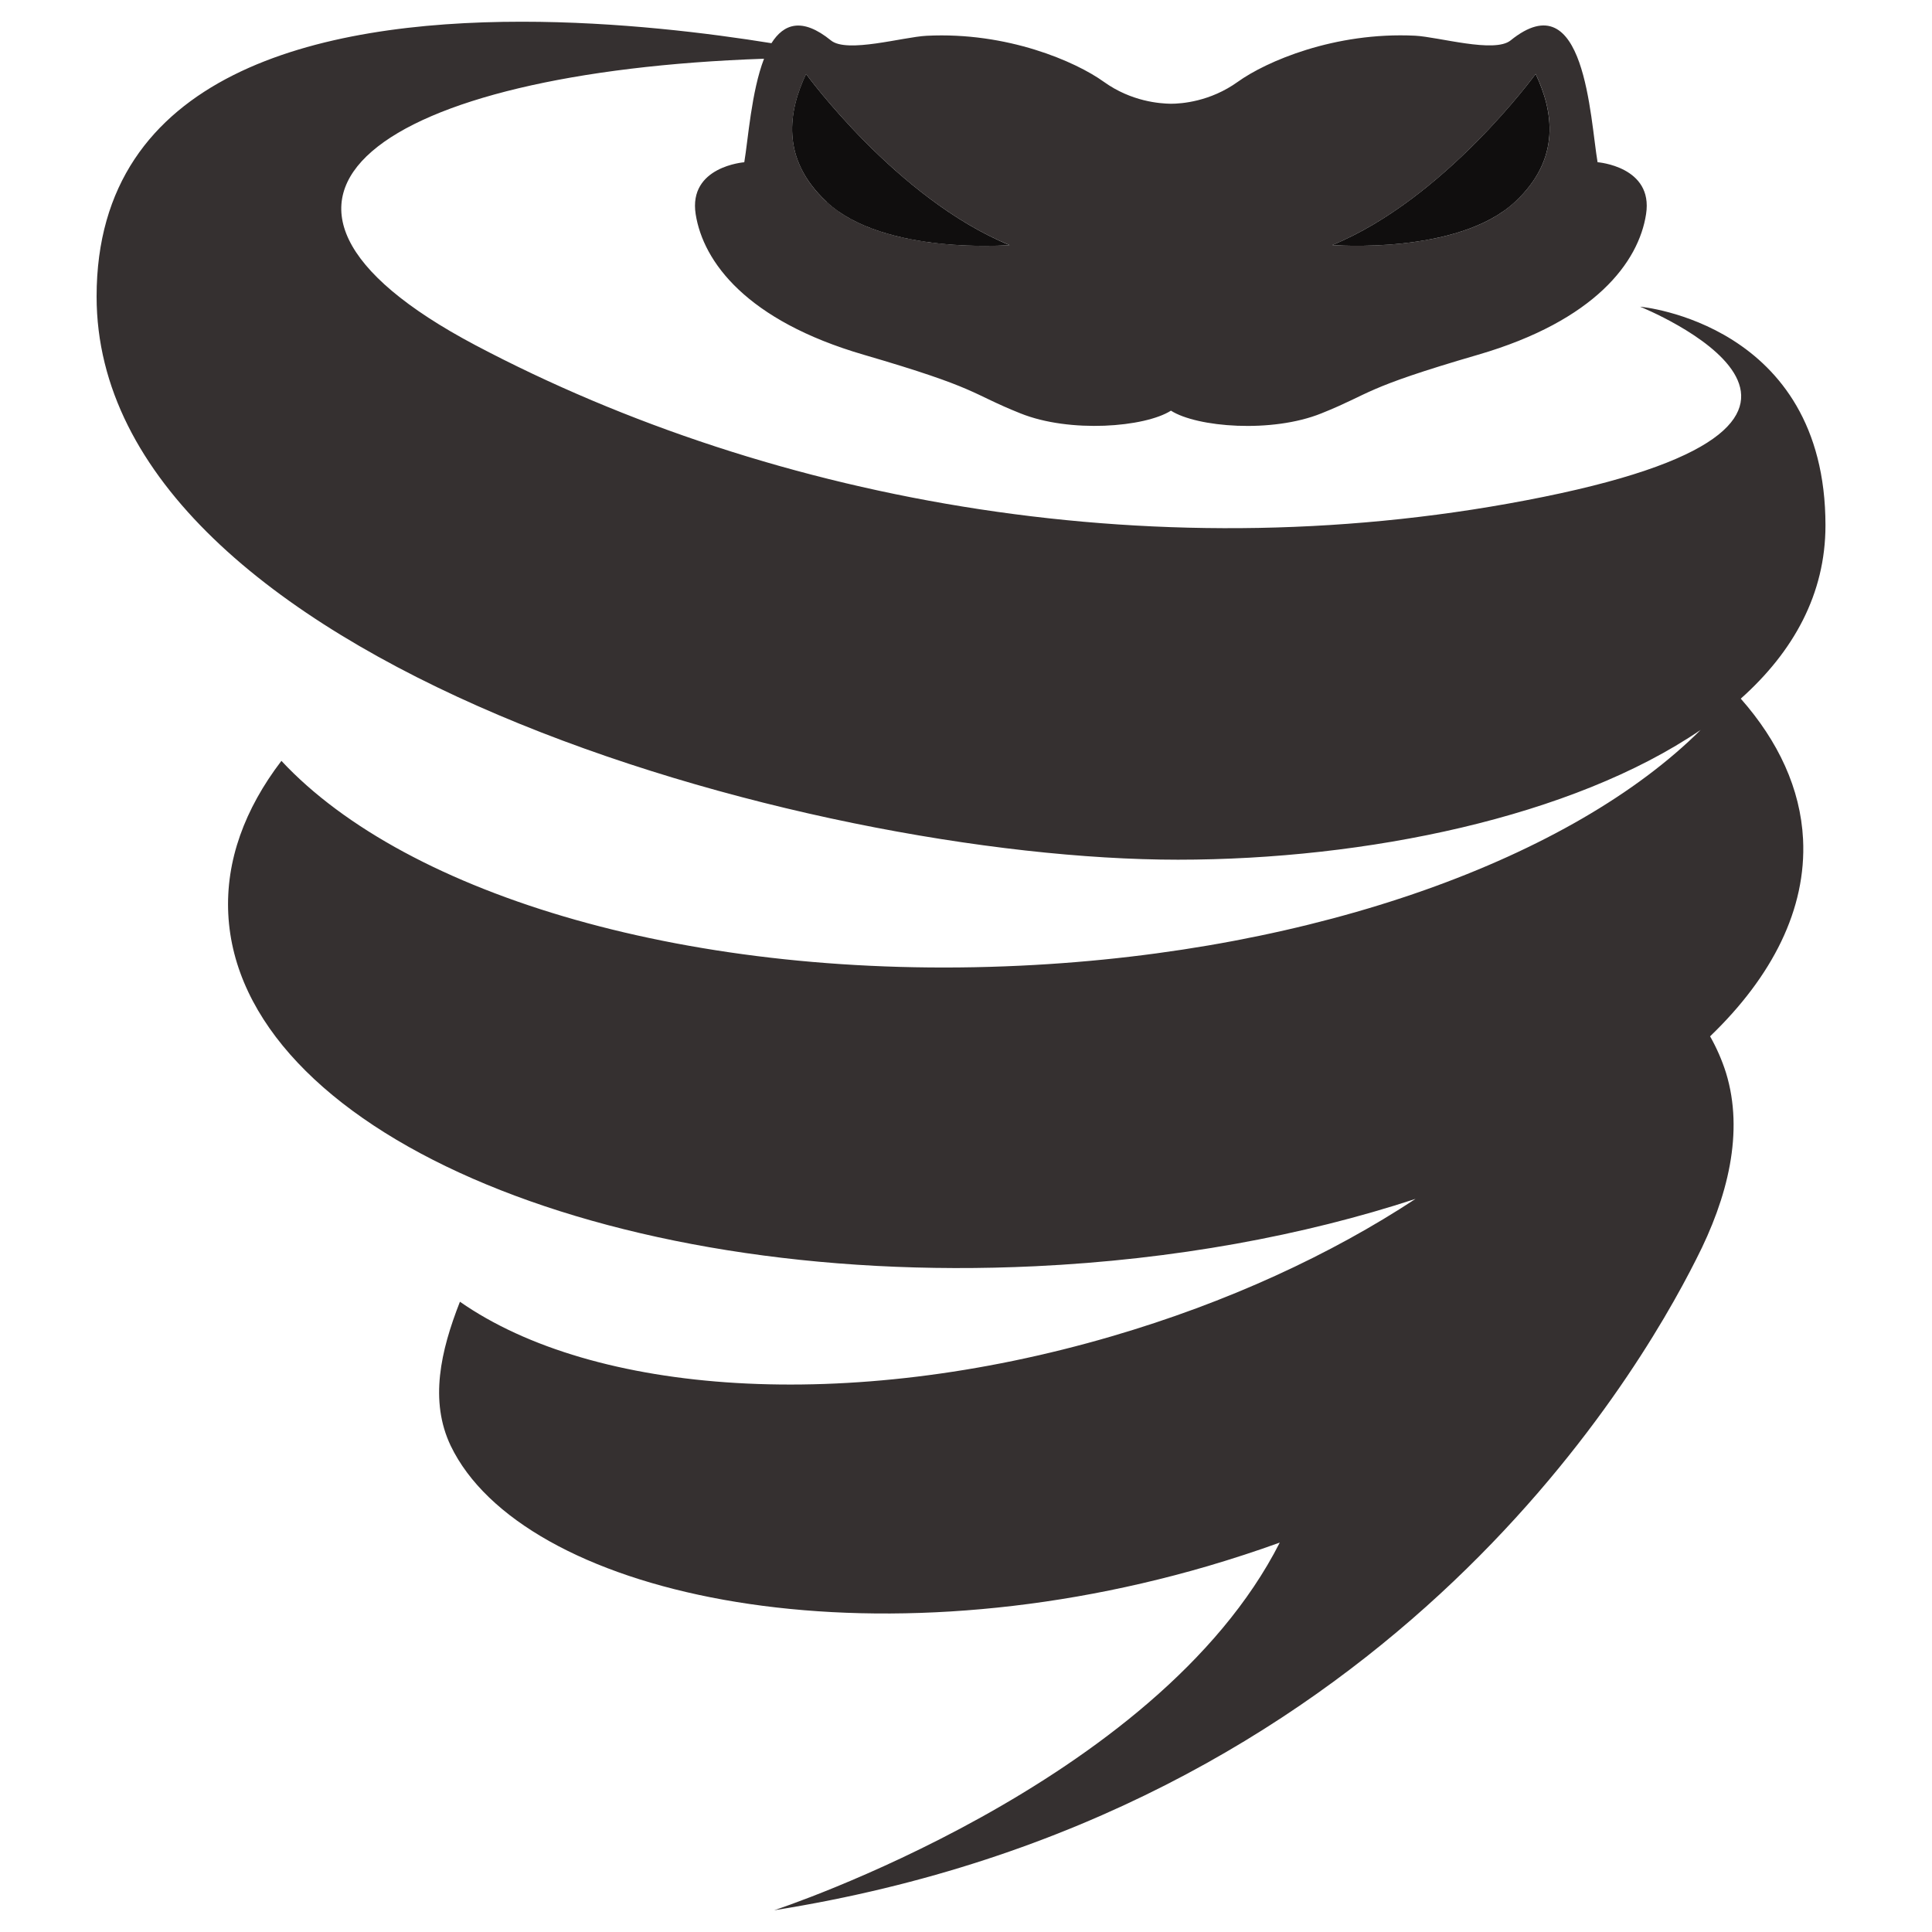 <svg width="50" height="50" viewBox="0 0 50 50" fill="none" xmlns="http://www.w3.org/2000/svg">
<path d="M21.396 5.227C20.189 4.102 20.41 2.871 20.862 1.915C20.862 1.915 23.207 5.147 26.128 6.343C26.128 6.343 25.877 6.362 25.483 6.362C24.461 6.362 22.467 6.225 21.395 5.225M34.48 6.342C37.4 5.145 39.743 1.913 39.743 1.913C40.195 2.869 40.416 4.101 39.209 5.224C38.138 6.223 36.145 6.36 35.121 6.36C34.729 6.36 34.478 6.342 34.478 6.342M30.484 22.249C35.343 22.249 40.696 21.151 44.013 18.89C40.709 22.182 34.115 24.627 26.402 24.992C17.93 25.395 10.54 23.186 7.283 19.691C6.331 20.938 5.839 22.277 5.908 23.655C6.186 29.223 15.535 33.307 26.791 32.77C30.387 32.599 33.742 31.976 36.634 31.027C34.443 32.468 31.77 33.707 28.779 34.581C21.922 36.587 15.363 36.102 11.903 33.689C11.402 34.964 11.11 36.256 11.665 37.418C13.5 41.229 22.141 43.195 31.256 40.531C31.894 40.343 32.515 40.141 33.12 39.922C29.93 46.206 20.035 49.437 20.035 49.437C35.745 46.946 42.323 35.72 43.896 32.592C44.719 30.989 45.139 29.297 44.669 27.765C44.565 27.436 44.426 27.119 44.257 26.82C45.869 25.27 46.753 23.527 46.663 21.718C46.596 20.411 46.025 19.186 45.051 18.081C46.416 16.863 47.243 15.371 47.243 13.597C47.243 8.359 42.445 7.937 42.445 7.937C42.445 7.937 49.751 10.867 39.946 12.859C30.141 14.851 20.055 13.03 12.303 8.933C5.071 5.103 9.903 1.861 19.773 1.52C19.446 2.367 19.361 3.614 19.262 4.199C19.262 4.199 17.811 4.307 18.004 5.543C18.199 6.78 19.324 8.298 22.35 9.18C25.378 10.064 25.088 10.17 26.409 10.698C27.691 11.214 29.629 11.057 30.304 10.628C30.975 11.057 32.915 11.216 34.197 10.698C35.516 10.17 35.226 10.062 38.254 9.18C41.282 8.298 42.41 6.78 42.6 5.542C42.793 4.308 41.345 4.198 41.345 4.198C41.151 3.07 41.024 -0.514 39.094 1.046C38.679 1.383 37.233 0.956 36.624 0.924C34.533 0.822 32.762 1.595 32.036 2.116C31.32 2.631 30.576 2.685 30.302 2.685C30.024 2.681 29.281 2.631 28.565 2.116C27.84 1.595 26.069 0.82 23.979 0.926C23.371 0.957 21.923 1.383 21.507 1.048C20.757 0.439 20.282 0.616 19.965 1.118C18.368 0.86 15.992 0.562 13.503 0.562C8.258 0.562 2.5 1.883 2.5 7.674C2.5 17.124 20.909 22.249 30.486 22.249H30.484Z" fill="#353030"/>
<path d="M34.477 6.341C34.477 6.341 37.724 6.605 39.208 5.226C40.415 4.102 40.194 2.87 39.742 1.914C39.742 1.914 37.397 5.146 34.478 6.343" fill="#100E0E"/>
<path d="M21.395 5.228C22.879 6.609 26.126 6.343 26.126 6.343C23.206 5.146 20.861 1.914 20.861 1.914C20.409 2.87 20.188 4.102 21.395 5.225" fill="#100E0E"/>
</svg>

